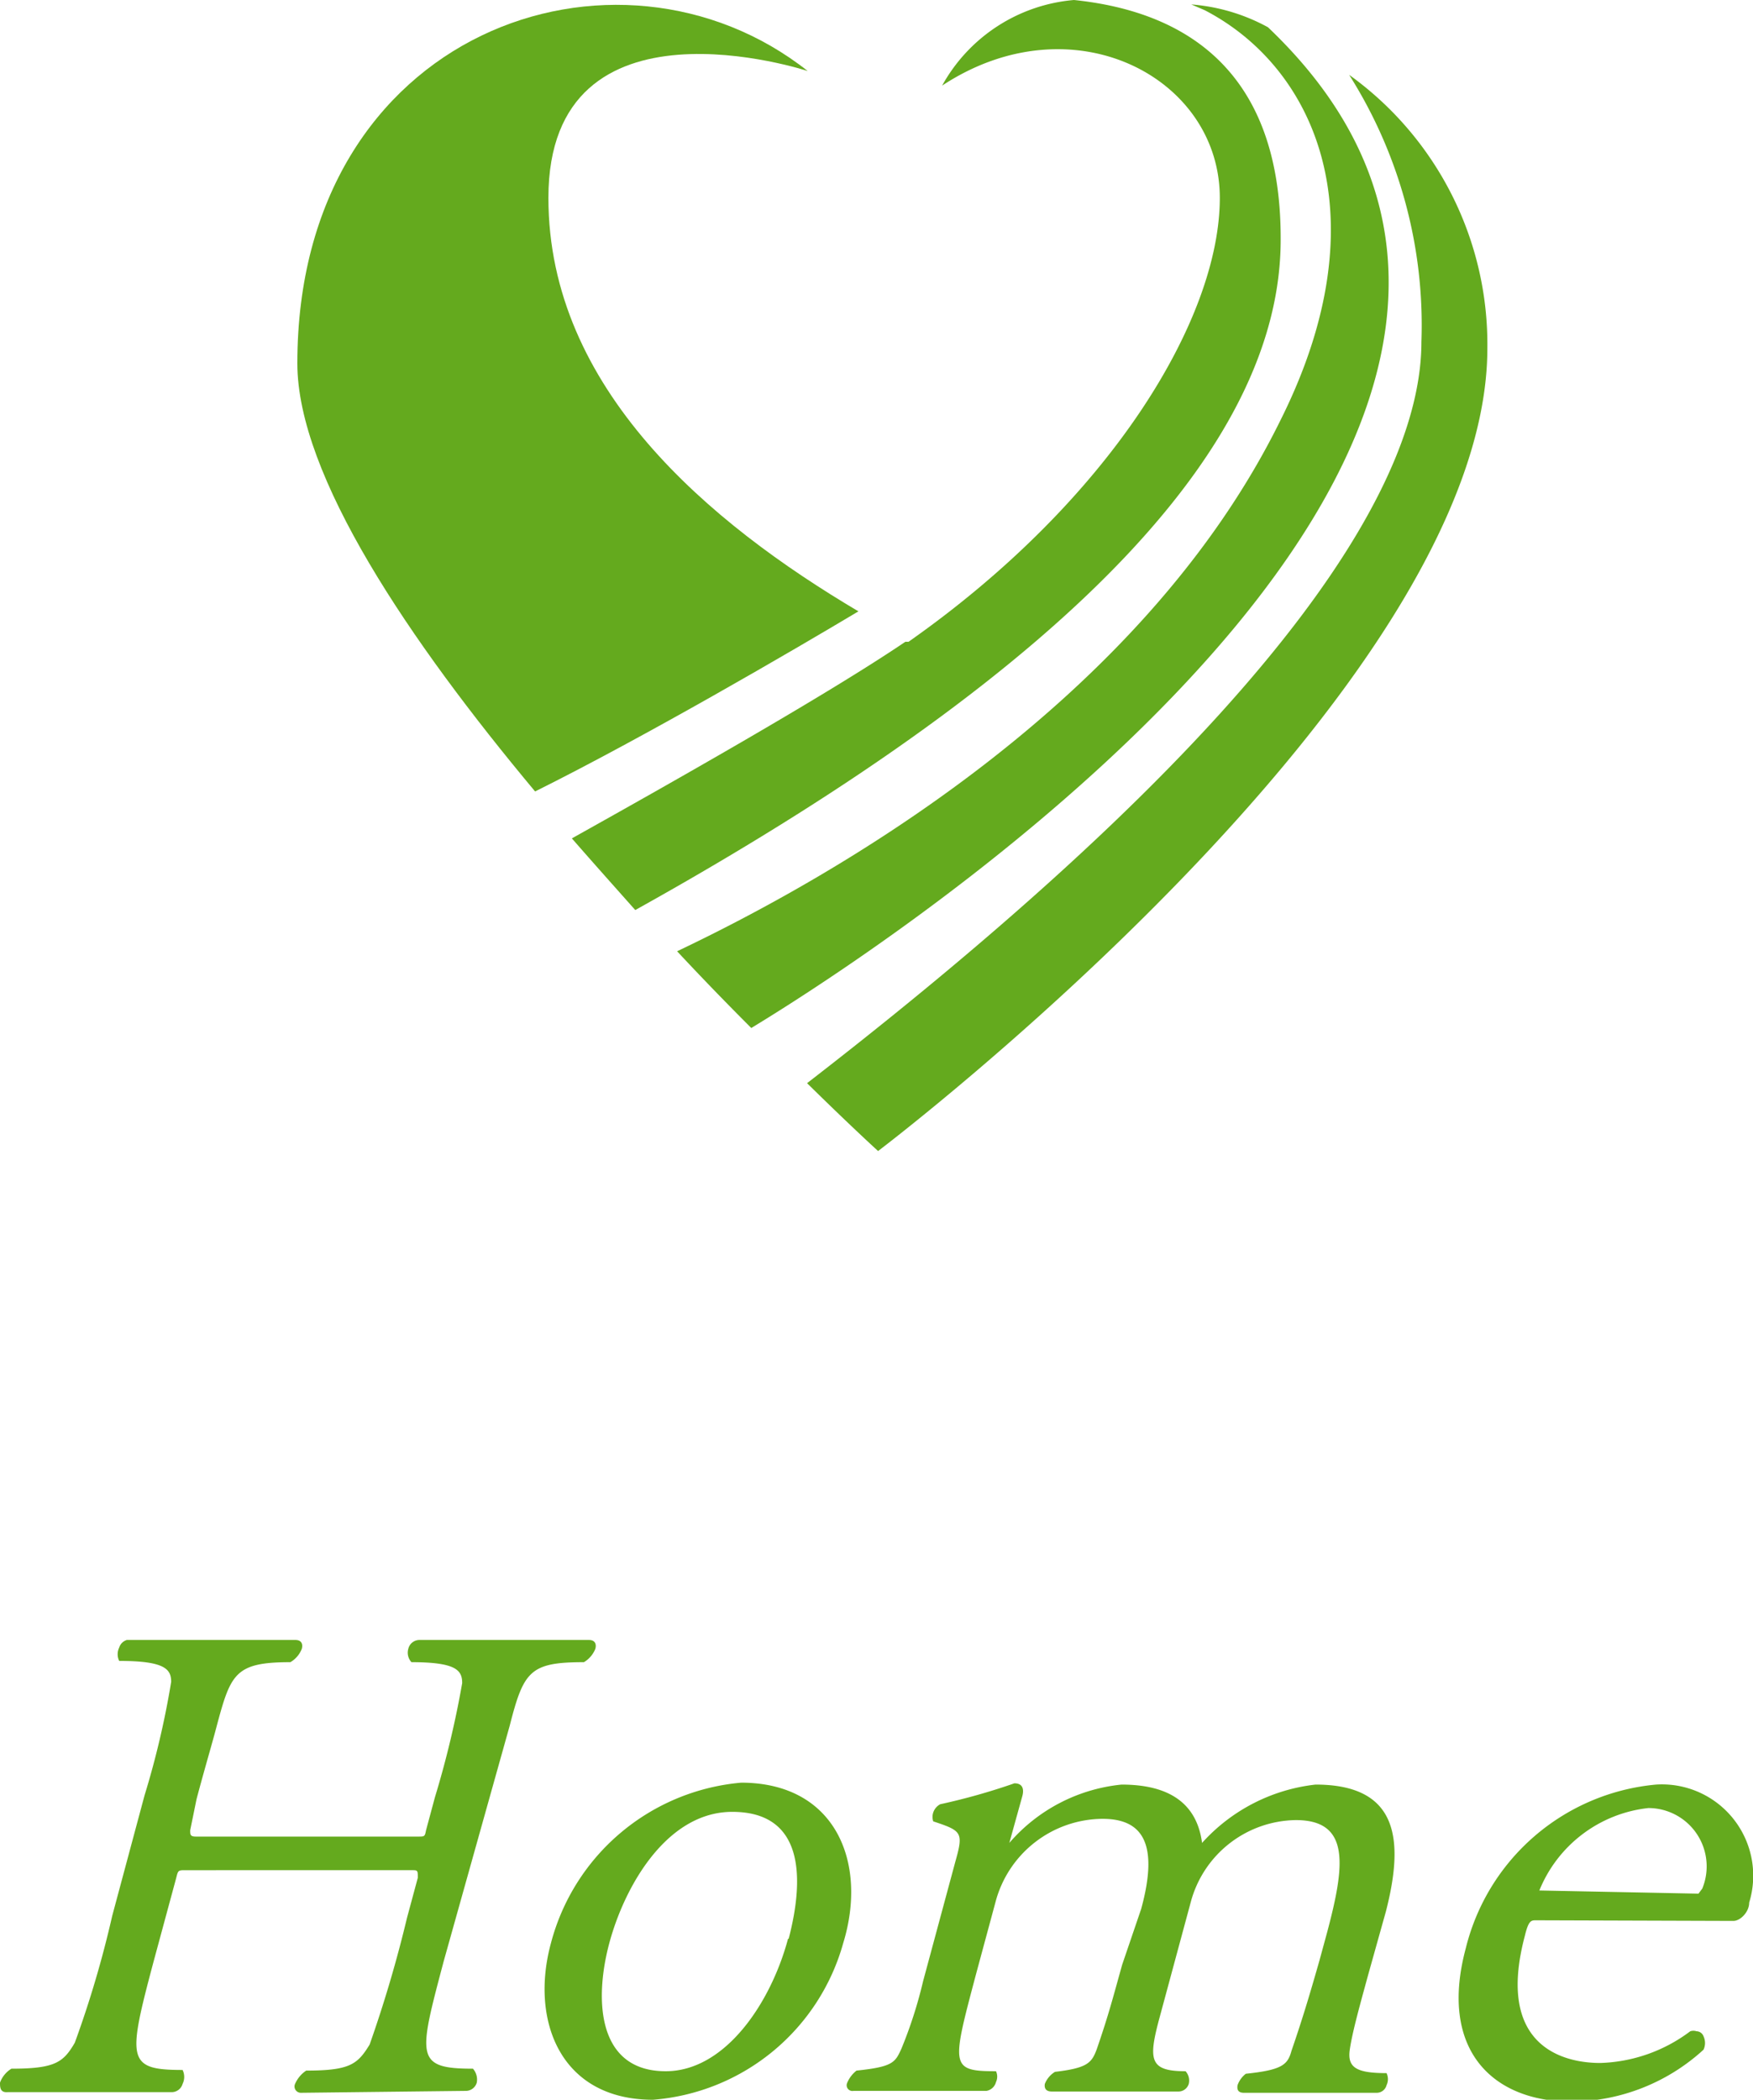<svg xmlns="http://www.w3.org/2000/svg" viewBox="0 0 27.65 33.11"><defs><style>.cls-1{fill:#64aa1e;}</style></defs><title>アセット 13</title><g id="レイヤー_2" data-name="レイヤー 2"><g id="DATA"><path class="cls-1" d="M4.75,33a.1.1,0,0,1-.1-.13.48.48,0,0,1,.18-.22c.69,0,.81-.1,1-.41a20.06,20.06,0,0,0,.59-2l.17-.63c0-.11,0-.12-.08-.12H2.93c-.12,0-.12,0-.15.12l-.36,1.33c-.41,1.54-.42,1.7.46,1.7a.25.25,0,0,1,0,.22.18.18,0,0,1-.18.13H.12C0,33,0,32.91,0,32.84a.43.43,0,0,1,.18-.22c.69,0,.82-.1,1-.41a16.58,16.58,0,0,0,.59-2l.51-1.9a13.59,13.59,0,0,0,.42-1.79c0-.2-.1-.33-.82-.33a.24.24,0,0,1,0-.21A.18.18,0,0,1,2,25.86H4.66c.1,0,.12.07.1.14a.42.42,0,0,1-.18.21c-.87,0-.94.18-1.16,1-.07.27-.19.67-.32,1.16L3,28.86c0,.07,0,.1.09.1H6.59c.11,0,.11,0,.13-.1l.14-.52a15.16,15.16,0,0,0,.43-1.8c0-.2-.09-.33-.8-.33A.22.22,0,0,1,6.44,26a.18.18,0,0,1,.18-.14H9.29c.1,0,.12.07.1.14a.43.43,0,0,1-.18.21c-.85,0-.95.14-1.17,1L7,30.92c-.4,1.51-.46,1.7.46,1.7a.26.26,0,0,1,.06.22.18.18,0,0,1-.18.13Z"/><path class="cls-1" d="M8.69,30.64a3.41,3.41,0,0,1,3-2.53c1.49,0,2,1.26,1.61,2.53a3.39,3.39,0,0,1-3,2.47C8.83,33.11,8.36,31.85,8.69,30.64Zm3.75-.07c.26-1,.22-2-.89-2-1,0-1.66,1.1-1.92,2s-.24,2.09.87,2.09C11.44,32.66,12.16,31.58,12.43,30.57Z"/><path class="cls-1" d="M19.62,33c-.1,0-.11-.06-.1-.12a.39.39,0,0,1,.13-.18c.57-.06.66-.14.72-.36.19-.55.32-1,.44-1.42l.12-.44c.28-1.05.38-1.78-.49-1.78A1.74,1.74,0,0,0,18.78,30l-.5,1.85c-.17.64-.14.81.42.81a.22.22,0,0,1,.05.2.17.17,0,0,1-.16.12h-2c-.1,0-.12-.06-.11-.12a.39.39,0,0,1,.16-.19c.51-.06.58-.14.66-.36.19-.55.26-.83.4-1.33L18,30.1c.29-1.06,0-1.42-.61-1.42A1.76,1.76,0,0,0,15.7,30l-.3,1.11c-.39,1.47-.42,1.55.31,1.55a.2.2,0,0,1,0,.17.19.19,0,0,1-.15.14H13.46a.09.09,0,0,1-.1-.12.48.48,0,0,1,.15-.2c.58-.06.61-.13.71-.35a7,7,0,0,0,.34-1.06l.51-1.89c.13-.46.1-.48-.35-.63a.22.22,0,0,1,0-.14.23.23,0,0,1,.11-.13A10,10,0,0,0,16,28.12c.13,0,.16.09.12.22l-.2.72a2.69,2.69,0,0,1,1.77-.92c.77,0,1.19.31,1.27.92a2.83,2.83,0,0,1,1.79-.92c1.31,0,1.4.87,1.11,2l-.28,1c-.12.44-.25.9-.29,1.18s.1.37.58.37a.22.22,0,0,1,0,.19.16.16,0,0,1-.15.12Z"/><path class="cls-1" d="M24.23,30.28c-.08,0-.12,0-.18.25-.46,1.74.61,2,1.19,2a2.48,2.48,0,0,0,1.42-.5.16.16,0,0,1,.1,0,.12.12,0,0,1,.11.08.25.25,0,0,1,0,.21,3.12,3.12,0,0,1-2.08.82c-1.25,0-2.1-.82-1.67-2.42a3.41,3.41,0,0,1,3-2.58A1.44,1.44,0,0,1,27.59,30c0,.15-.14.29-.25.29Zm2.56-.42s0,0,.06-.08A.92.92,0,0,0,26,28.51a2.1,2.1,0,0,0-1.72,1.3s0,0,0,0Z"/><path class="cls-1" d="M19.24,3.12c0,1.91-1.72,4.76-4.91,7l-.05,0c-1.27.86-3.81,2.29-5.26,3.1.34.39.68.77,1,1.13,7.1-3.95,10.18-7.45,10.18-10.57C20.21.93,18.48.16,16.94,0a2.63,2.63,0,0,0-2.08,1.35C16.91,0,19.24,1.21,19.24,3.12Z"/><path class="cls-1" d="M20,.43A3,3,0,0,0,18.79.07L19,.16c1.72.89,2.82,3.22,1.2,6.46C18,11.1,13.1,13.85,10.68,15c.41.44.81.85,1.17,1.21C14.93,14.34,26.38,6.5,20,.43Z"/><path class="cls-1" d="M21.28,1.18a7.38,7.38,0,0,1,1.14,4.21c0,2.06-1.89,5.66-9.69,11.69.68.67,1.12,1.07,1.12,1.07s9.61-7.27,9.61-12.66A5.23,5.23,0,0,0,21.28,1.18Z"/><path class="cls-1" d="M13.54,9.64C11.19,8.25,8.65,6.13,8.65,3.12c0-3.35,4.09-2,4.09-2-3-2.37-8.05-.65-8.05,4.61,0,1.77,1.77,4.38,3.75,6.75C10.17,11.62,12.52,10.25,13.54,9.64Z"/></g></g></svg>